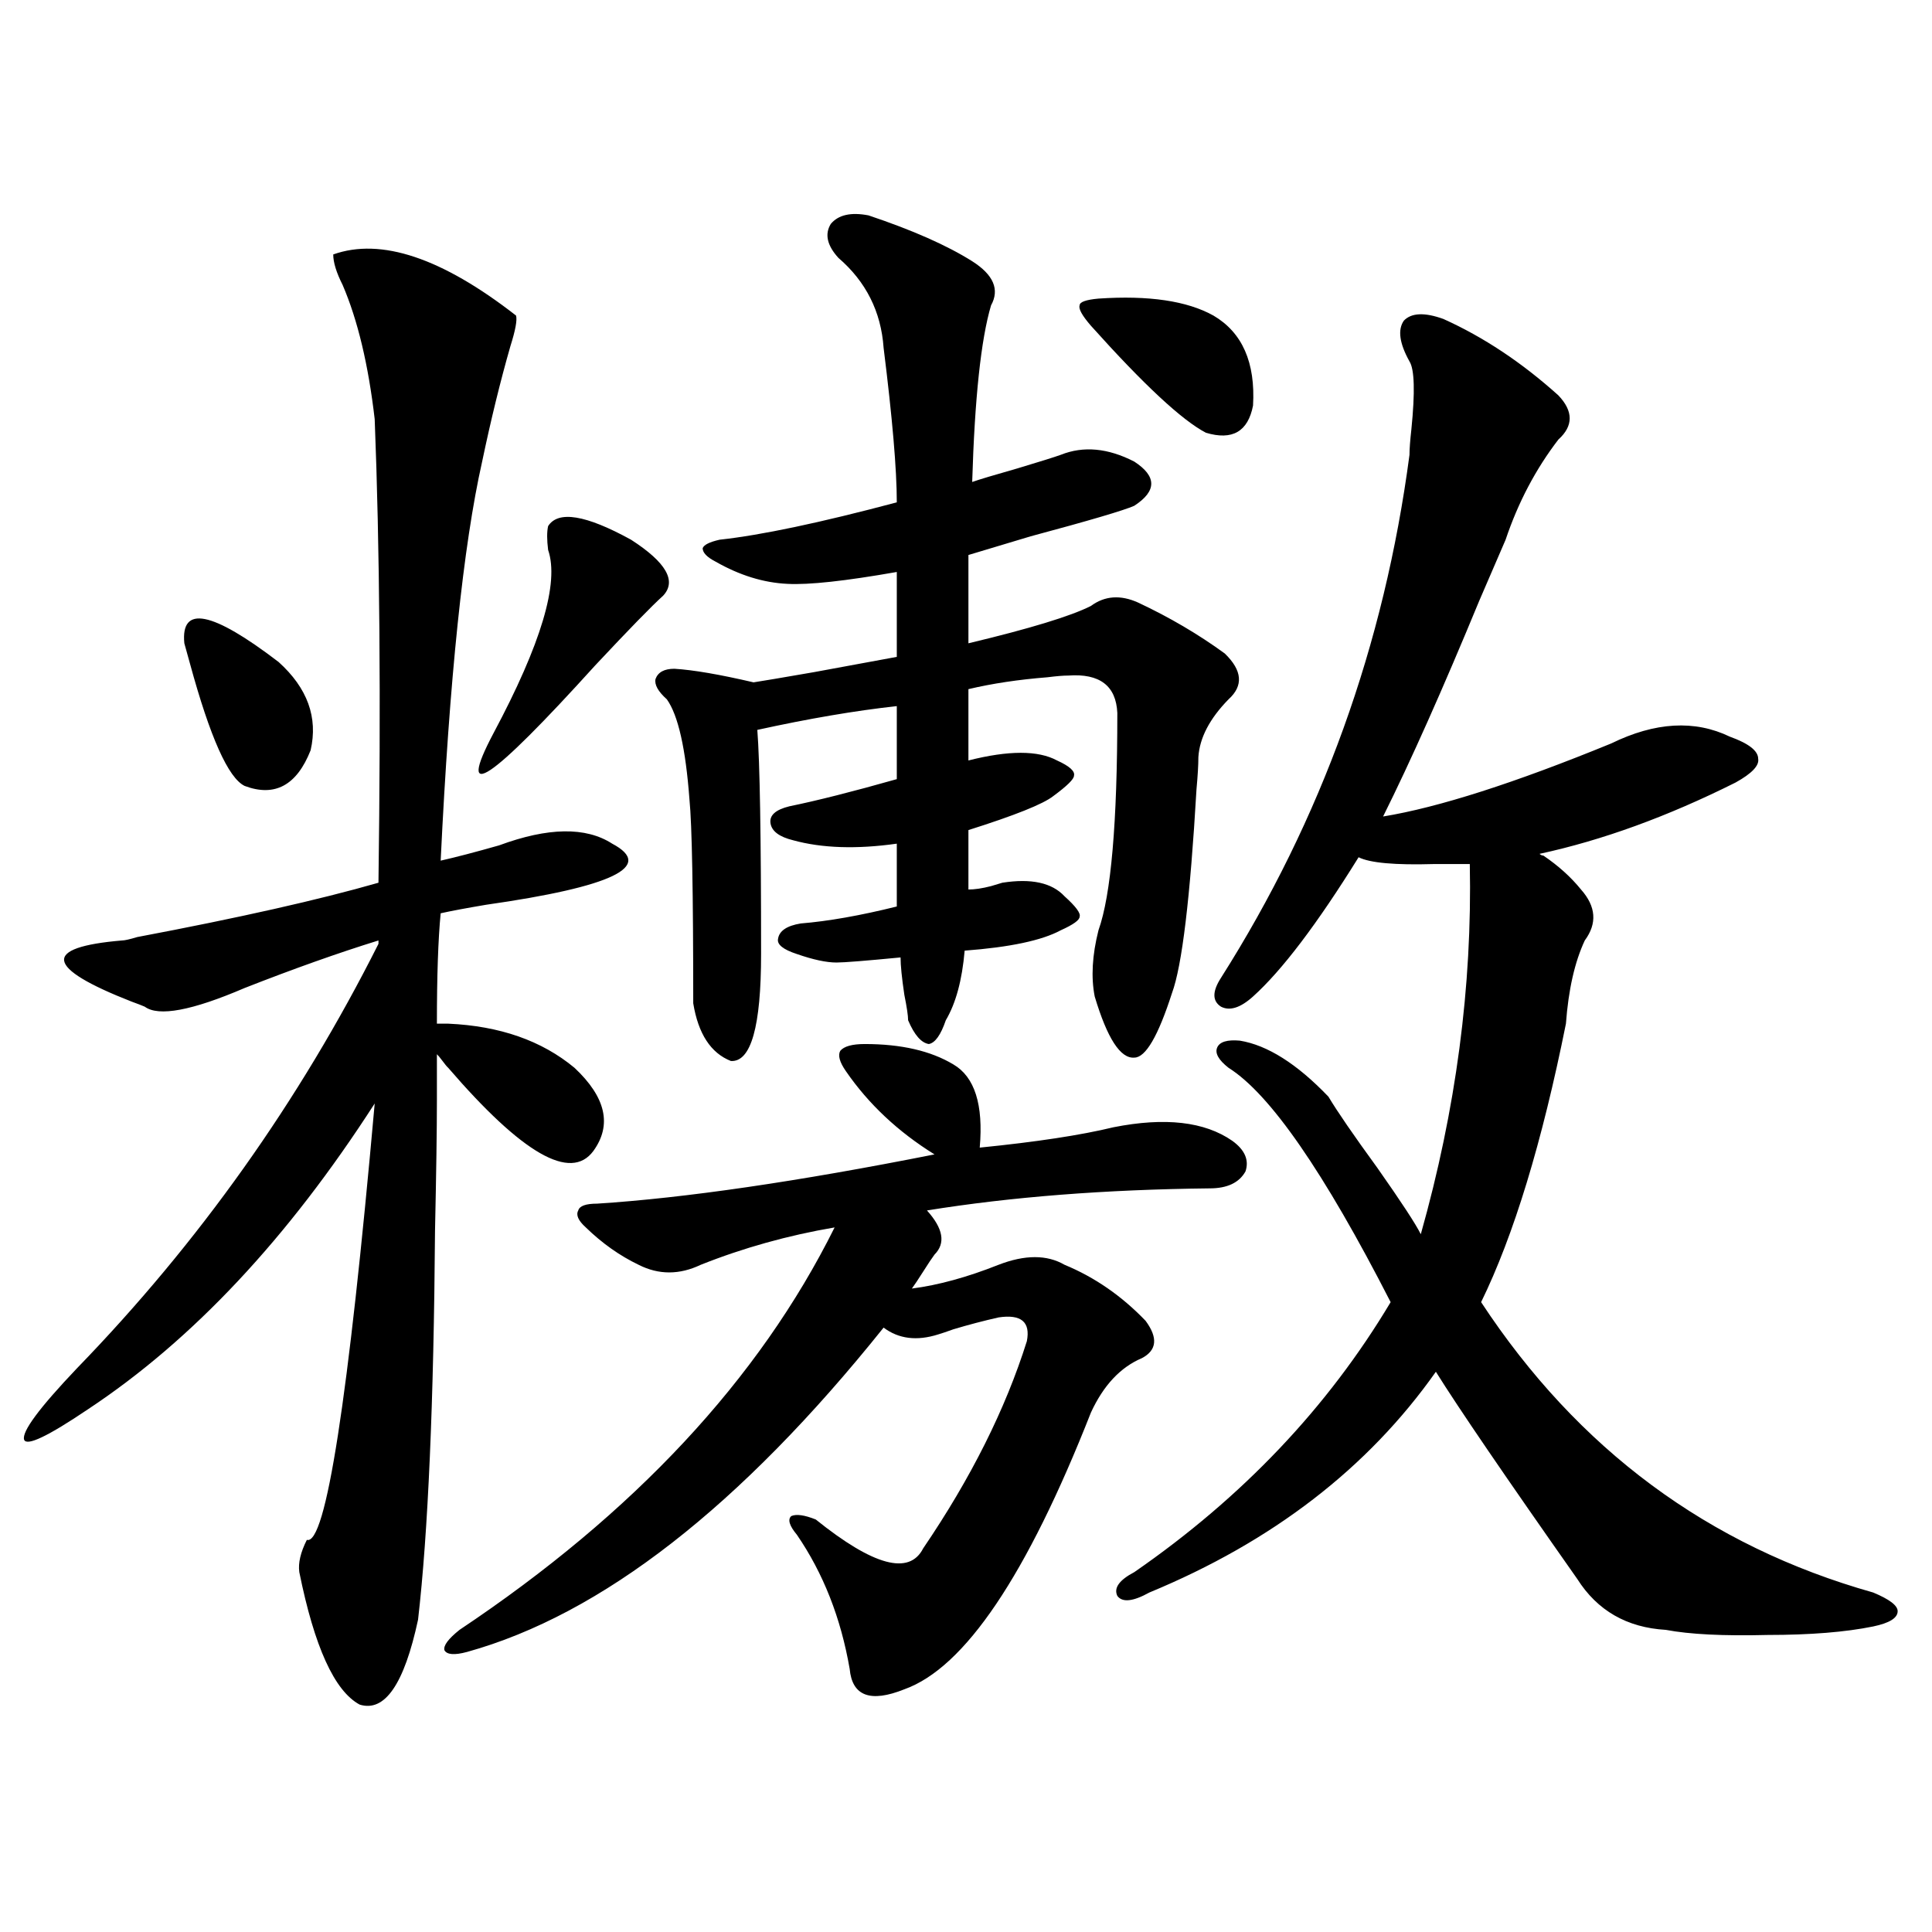 <?xml version="1.0" encoding="utf-8"?>
<!-- Generator: Adobe Illustrator 16.0.0, SVG Export Plug-In . SVG Version: 6.00 Build 0)  -->
<!DOCTYPE svg PUBLIC "-//W3C//DTD SVG 1.1//EN" "http://www.w3.org/Graphics/SVG/1.1/DTD/svg11.dtd">
<svg version="1.1" id="图层_1" xmlns="http://www.w3.org/2000/svg" xmlns:xlink="http://www.w3.org/1999/xlink" x="0px" y="0px"
	 width="1000px" height="1000px" viewBox="0 0 1000 1000" enable-background="new 0 0 1000 1000" xml:space="preserve">
<path d="M172.483,131.699c24.71-8.789,56.249,1.758,94.632,31.641c0.641,2.349-0.335,7.622-2.927,15.82
	c-5.213,18.169-10.091,38.095-14.634,59.766c-9.756,43.368-16.92,112.212-21.463,206.543c7.805-1.758,17.881-4.395,30.243-7.91
	c25.365-9.366,44.877-9.668,58.535-0.879c22.104,11.728,0.32,22.274-65.364,31.641c-10.411,1.758-18.216,3.228-23.414,4.395
	c-1.311,13.485-1.951,32.52-1.951,57.129h5.854c26.661,1.181,48.444,8.789,65.364,22.852c16.25,15.243,19.512,29.595,9.756,43.066
	c-11.707,15.82-36.752,1.47-75.12-43.066c-0.655-0.577-1.631-1.758-2.927-3.516c-1.311-1.758-2.286-2.925-2.927-3.516v23.73
	c0,15.243-0.335,37.793-0.976,67.676c-0.655,89.071-3.582,156.157-8.78,201.27c-7.164,33.398-17.24,48.038-30.243,43.945
	c-13.018-7.031-23.414-29.883-31.219-68.555c-0.655-4.683,0.641-10.245,3.902-16.699c9.756,2.938,21.463-72.358,35.121-225.879
	c-44.877,69.735-94.312,122.47-148.289,158.203c-20.822,14.063-31.874,19.336-33.17,15.82c-1.311-4.093,7.805-16.397,27.316-36.914
	c63.078-65.039,115.119-138.276,156.094-219.727v-1.758c-20.822,6.454-43.901,14.653-69.267,24.609
	c-27.316,11.728-44.557,14.941-51.706,9.668c-1.311-0.577-3.582-1.456-6.829-2.637c-44.877-17.578-46.508-28.125-4.878-31.641
	c1.296,0,3.902-0.577,7.805-1.758c52.682-9.956,94.297-19.336,124.875-28.125c1.296-94.331,0.641-174.312-1.951-239.941
	c-3.262-28.125-8.78-51.265-16.585-69.434C174.1,141.079,172.483,135.806,172.483,131.699z M95.412,332.969
	c-1.951-19.913,14.299-16.699,48.779,9.668c14.954,13.485,20.487,28.716,16.585,45.703c-7.164,18.169-18.536,24.321-34.146,18.457
	c-8.46-4.093-17.896-25.187-28.292-63.281C97.028,338.833,96.053,335.317,95.412,332.969z M447.599,540.391
	c18.856,0,34.146,3.516,45.853,10.547c11.052,6.454,15.609,20.806,13.658,43.066c29.268-2.925,52.347-6.44,69.267-10.547
	c26.661-5.273,47.148-2.925,61.462,7.031c6.494,4.696,8.78,9.97,6.829,15.82c-3.262,5.864-9.436,8.789-18.536,8.789
	c-53.992,0.591-102.771,4.395-146.338,11.426c8.445,9.38,9.756,17.001,3.902,22.852c-1.311,1.758-3.262,4.696-5.854,8.789
	c-2.606,4.106-4.558,7.031-5.854,8.789c13.658-1.758,28.612-5.851,44.877-12.305c13.658-5.273,25.03-5.273,34.146,0
	c15.609,6.454,29.588,16.122,41.95,29.004c6.494,8.789,5.854,15.243-1.951,19.336c-11.066,4.696-19.847,14.063-26.341,28.125
	c-33.17,84.375-65.364,132.124-96.583,143.262c-17.561,7.031-26.996,3.516-28.292-10.547c-4.558-26.367-13.658-49.507-27.316-69.434
	c-3.902-4.683-4.878-7.91-2.927-9.668c2.592-1.167,6.829-0.577,12.683,1.758c29.908,24.032,48.444,29.004,55.608,14.941
	c24.71-36.323,42.591-72.07,53.657-107.227c1.951-9.956-2.927-14.063-14.634-12.305c-7.805,1.758-15.609,3.817-23.414,6.152
	c-3.262,1.181-5.854,2.06-7.805,2.637c-11.066,3.516-20.487,2.349-28.292-3.516C383.21,779.755,311.337,835.703,241.75,855.039
	c-6.509,1.758-10.411,1.456-11.707-0.879c-0.655-2.349,1.951-5.864,7.805-10.547c90.395-60.343,155.118-129.776,194.142-208.301
	c-24.069,4.106-47.163,10.547-69.267,19.336c-11.066,5.273-21.798,5.273-32.194,0c-9.756-4.683-18.871-11.124-27.316-19.336
	c-3.902-3.516-5.213-6.44-3.902-8.789c0.641-2.335,3.902-3.516,9.756-3.516c45.518-2.925,103.732-11.426,174.63-25.488
	c-18.871-11.714-34.146-26.065-45.853-43.066c-3.262-4.683-4.237-8.198-2.927-10.547
	C436.867,541.571,441.09,540.391,447.599,540.391z M283.7,272.324c5.198-8.198,19.512-5.851,42.926,7.031
	c18.201,11.728,23.734,21.396,16.585,29.004c-5.854,5.273-17.561,17.29-35.121,36.035c-54.633,60.356-72.193,72.07-52.682,35.156
	c24.71-46.28,34.146-77.921,28.292-94.922C283.045,279.355,283.045,275.263,283.7,272.324z M449.55,111.484
	c22.759,7.622,40.64,15.532,53.657,23.73c11.052,7.031,14.299,14.653,9.756,22.852c-5.213,17.578-8.46,48.052-9.756,91.406
	c3.247-1.167,11.052-3.516,23.414-7.031c11.707-3.516,19.177-5.851,22.438-7.031c11.707-4.683,24.39-3.516,38.048,3.516
	c11.707,7.622,11.707,15.243,0,22.852c-5.213,2.349-23.094,7.622-53.657,15.82c-15.609,4.696-26.341,7.91-32.194,9.668v45.703
	c31.859-7.608,53.002-14.063,63.413-19.336c7.149-5.273,15.274-5.851,24.39-1.758c16.25,7.622,31.219,16.411,44.877,26.367
	c9.101,8.789,9.756,16.699,1.951,23.73c-9.756,9.97-14.969,19.927-15.609,29.883c0,4.106-0.335,9.668-0.976,16.699
	c-3.262,56.25-7.484,91.406-12.683,105.469c-7.164,22.274-13.658,33.398-19.512,33.398c-7.164,0.591-13.993-9.956-20.487-31.641
	c-1.951-9.956-1.311-21.382,1.951-34.277c6.494-18.155,9.756-55.659,9.756-112.5c-0.655-14.063-9.115-20.503-25.365-19.336
	c-2.606,0-6.188,0.302-10.731,0.879c-14.969,1.181-28.627,3.228-40.975,6.152v36.914c20.808-5.273,36.097-5.273,45.853,0
	c6.494,2.938,9.421,5.575,8.78,7.91c0,1.758-3.582,5.273-10.731,10.547c-5.213,4.106-19.847,9.97-43.901,17.578v30.762
	c3.247,0,7.149-0.577,11.707-1.758c1.951-0.577,3.902-1.167,5.854-1.758c14.954-2.335,25.686,0,32.194,7.031
	c5.854,5.273,8.445,8.789,7.805,10.547c0,1.758-3.262,4.106-9.756,7.031c-9.756,5.273-26.341,8.789-49.755,10.547
	c-1.311,15.243-4.558,27.246-9.756,36.035c-2.606,7.622-5.533,11.728-8.78,12.305c-3.902-0.577-7.484-4.683-10.731-12.305
	c0-2.335-0.655-6.729-1.951-13.184c-1.311-8.789-1.951-15.229-1.951-19.336c-18.216,1.758-29.268,2.637-33.17,2.637
	c-5.213,0-12.042-1.456-20.487-4.395c-7.164-2.335-10.411-4.972-9.756-7.91c0.641-4.093,4.543-6.729,11.707-7.91
	c14.299-1.167,30.884-4.093,49.755-8.789v-32.52c-20.822,2.938-38.703,2.349-53.657-1.758c-7.164-1.758-11.066-4.683-11.707-8.789
	c-0.655-4.093,2.592-7.031,9.756-8.789c14.299-2.925,32.835-7.608,55.608-14.063v-37.793c-21.463,2.349-45.532,6.454-72.193,12.305
	c1.296,16.411,1.951,55.083,1.951,116.016c0,37.505-5.213,55.962-15.609,55.371c-10.411-4.093-16.92-14.063-19.512-29.883
	c0-57.417-0.655-92.573-1.951-105.469c-1.951-26.367-5.854-43.644-11.707-51.855c-4.558-4.093-6.509-7.608-5.854-10.547
	c1.296-3.516,4.543-5.273,9.756-5.273c9.756,0.591,23.414,2.938,40.975,7.031c3.902-0.577,14.299-2.335,31.219-5.273
	c22.104-4.093,36.417-6.729,42.926-7.91v-43.945c-26.676,4.696-45.532,6.743-56.584,6.152c-12.362-0.577-24.725-4.395-37.072-11.426
	c-4.558-2.335-6.829-4.683-6.829-7.031c0.641-1.758,3.567-3.214,8.78-4.395c21.463-2.335,52.026-8.789,91.705-19.336
	c0-16.987-2.286-43.644-6.829-79.98c-1.311-18.745-9.115-34.277-23.414-46.582c-5.854-6.44-7.164-12.305-3.902-17.578
	C433.94,111.196,440.435,109.727,449.55,111.484z M628.082,163.34c14.954,8.789,21.783,24.321,20.487,46.582
	c-2.606,13.485-10.731,18.169-24.39,14.063c-12.362-6.44-32.194-24.897-59.511-55.371c-4.558-5.273-6.509-8.789-5.854-10.547
	c0-1.758,3.247-2.925,9.756-3.516C594.577,152.793,614.424,155.731,628.082,163.34z M747.104,165.098
	c20.808,9.38,40.64,22.563,59.511,39.551c7.805,8.212,7.805,15.82,0,22.852c-11.707,15.243-20.822,32.52-27.316,51.855
	c-3.262,7.622-7.805,18.169-13.658,31.641c-18.871,45.703-35.456,82.919-49.755,111.621c28.612-4.683,67.956-17.276,118.046-37.793
	c22.759-11.124,43.246-12.305,61.462-3.516c9.756,3.516,14.634,7.333,14.634,11.426c0.641,3.516-3.262,7.622-11.707,12.305
	c-35.121,17.578-68.946,29.883-101.461,36.914c0.641,0.591,1.296,0.879,1.951,0.879c7.805,5.273,14.299,11.138,19.512,17.578
	c7.805,8.789,8.445,17.578,1.951,26.367c-5.213,11.138-8.46,25.488-9.756,43.066c-12.362,61.523-26.996,109.575-43.901,144.141
	c50.075,76.177,117.711,126.274,202.922,150.293c8.445,3.516,12.683,6.729,12.683,9.668c0,3.516-4.237,6.152-12.683,7.91
	c-14.313,2.925-32.529,4.395-54.633,4.395c-22.773,0.577-40.334-0.302-52.682-2.637c-20.167-1.181-35.456-9.97-45.853-26.367
	c-37.072-52.734-61.462-88.468-73.169-107.227c-35.121,49.81-84.556,87.891-148.289,114.258c-8.46,4.683-13.993,5.273-16.585,1.758
	c-1.951-4.106,0.976-8.198,8.78-12.305c55.929-38.672,100.15-85.254,132.68-139.746c-34.48-67.374-62.438-107.804-83.9-121.289
	c-5.213-4.093-7.164-7.608-5.854-10.547c1.296-2.925,5.198-4.093,11.707-3.516c14.299,2.349,29.588,12.017,45.853,29.004
	c4.543,7.622,13.003,19.927,25.365,36.914c12.348,17.578,19.832,29.004,22.438,34.277c18.201-64.448,26.661-128.32,25.365-191.602
	c-4.558,0-10.731,0-18.536,0c-20.167,0.591-33.17-0.577-39.023-3.516c-21.463,34.579-39.679,58.599-54.633,72.07
	c-6.509,5.864-12.042,7.622-16.585,5.273c-4.558-2.925-4.558-7.91,0-14.941c52.026-82.026,84.541-172.266,97.559-270.703
	c0-2.925,0.32-7.319,0.976-13.184c1.951-19.336,1.616-31.05-0.976-35.156c-5.213-9.366-6.188-16.397-2.927-21.094
	C730.519,161.884,737.348,161.582,747.104,165.098z"/>
</svg>
